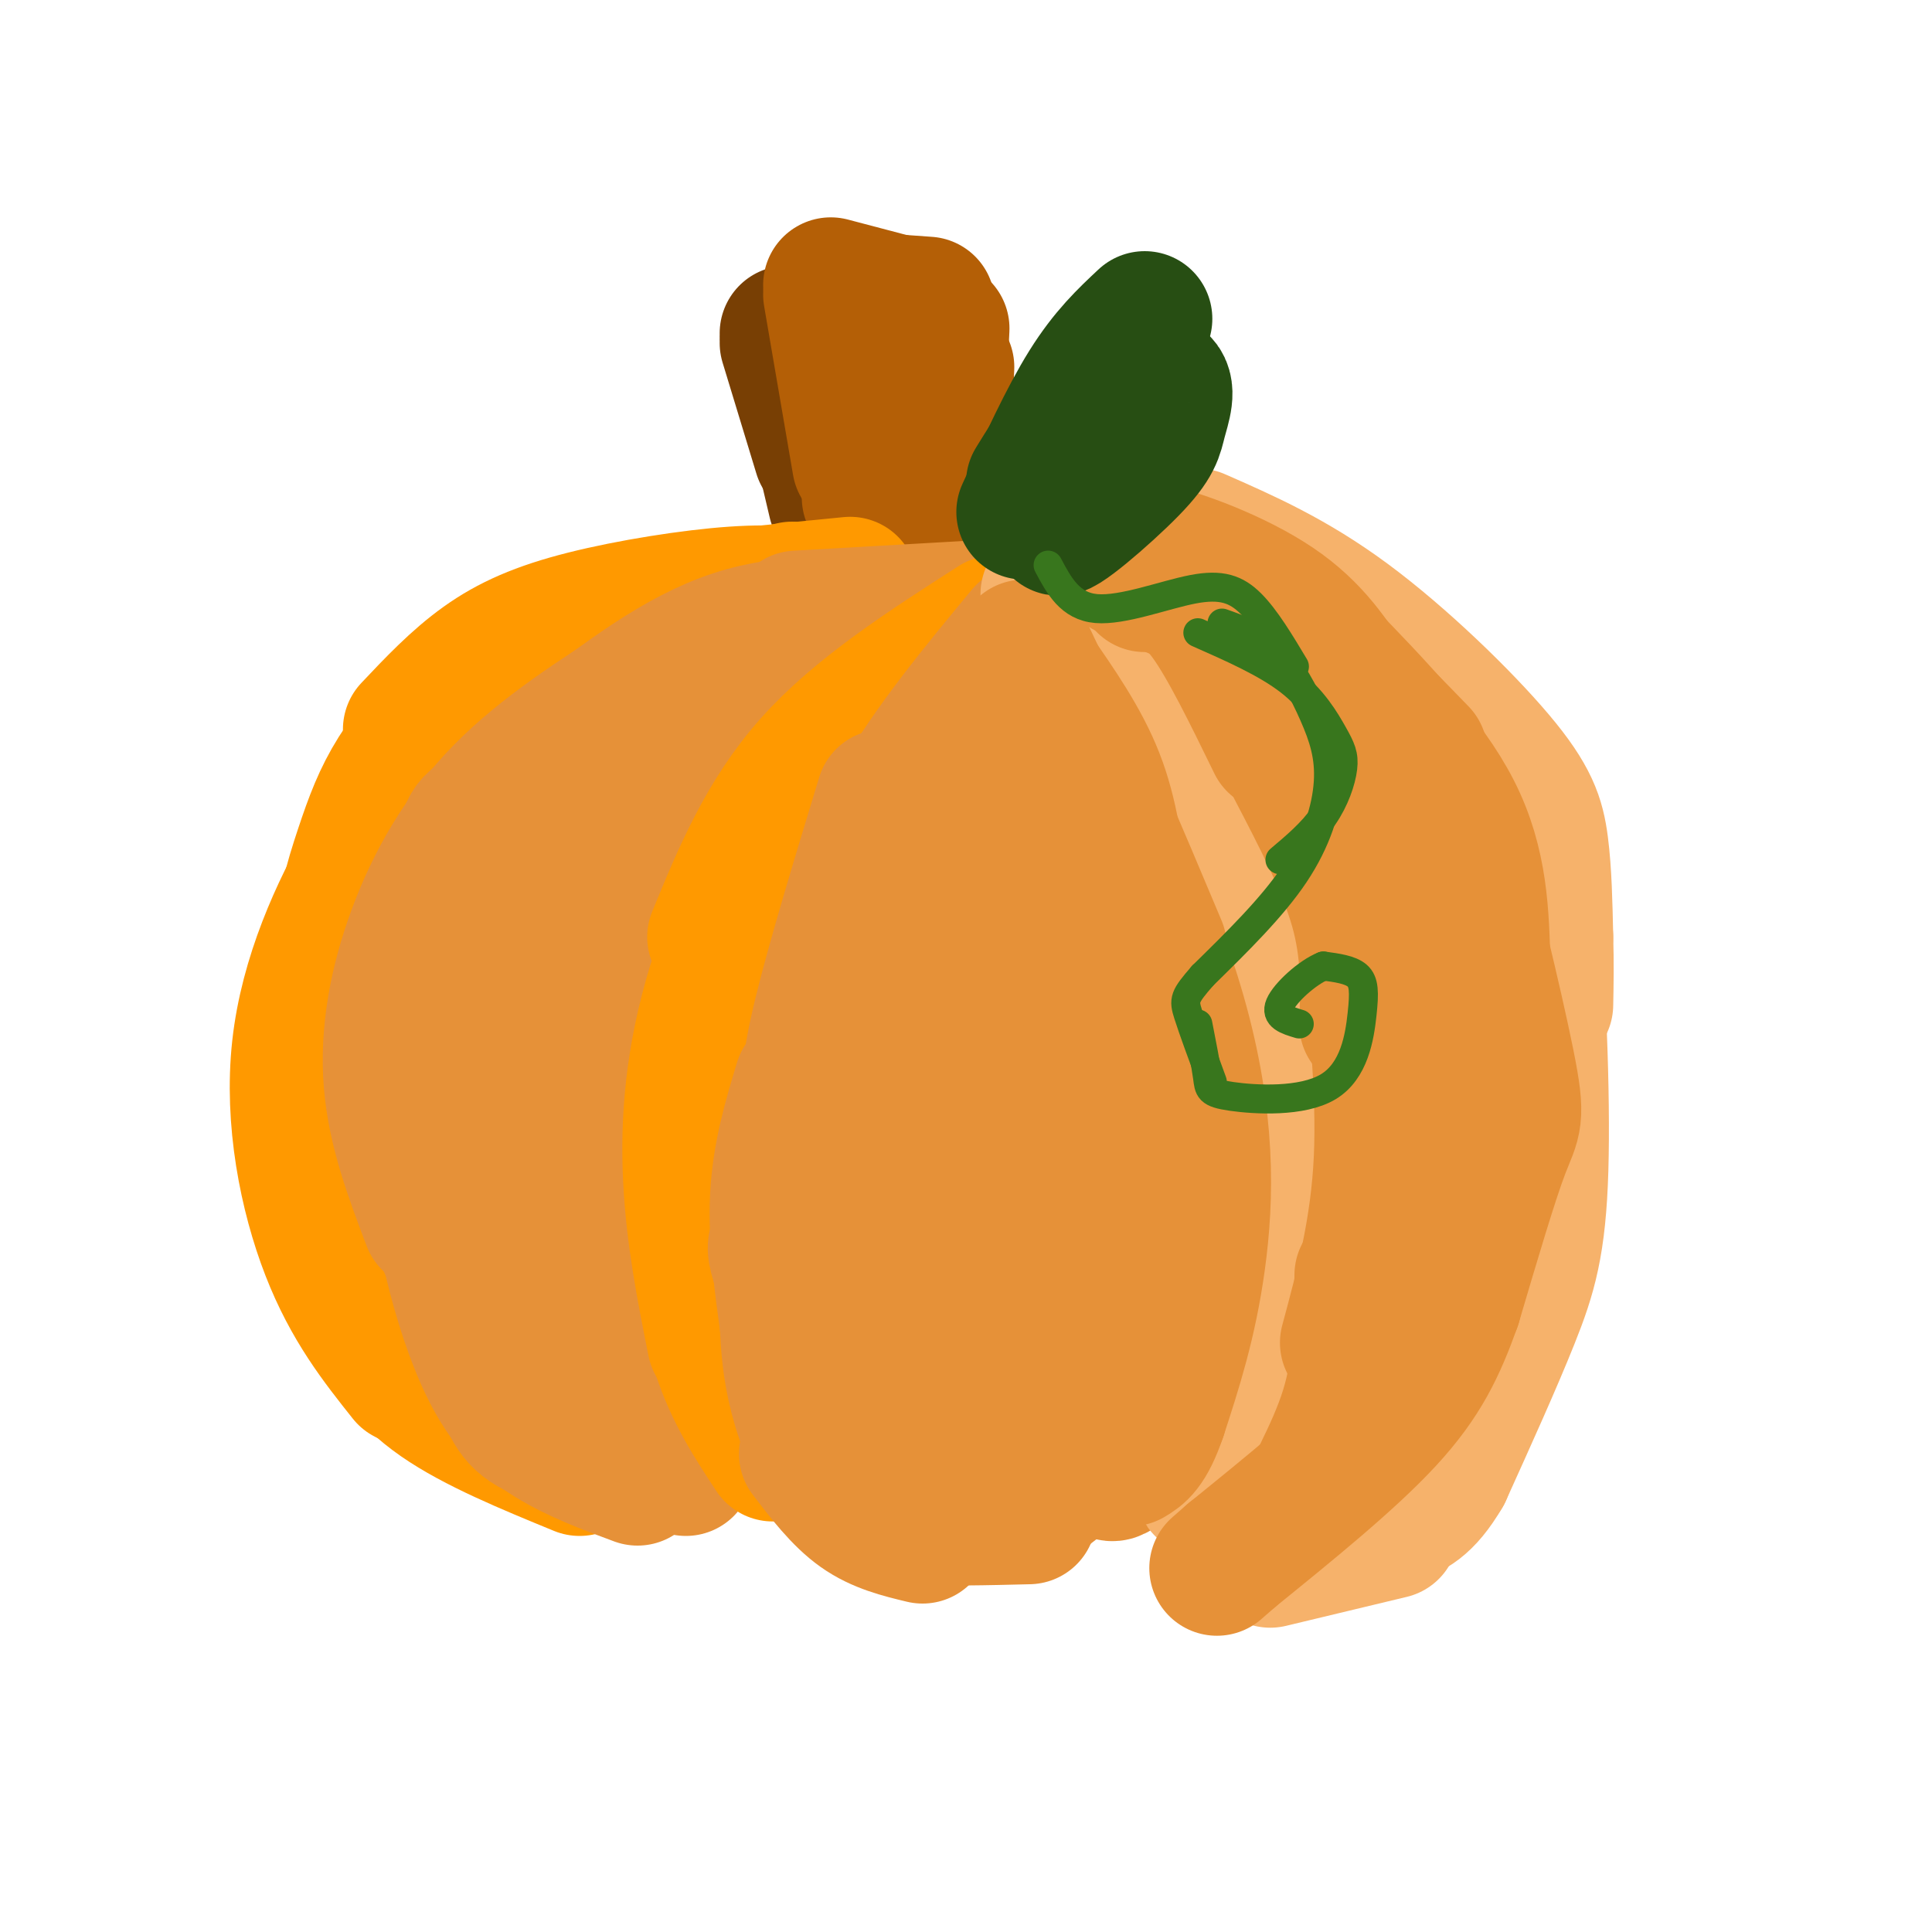 <svg viewBox='0 0 400 400' version='1.1' xmlns='http://www.w3.org/2000/svg' xmlns:xlink='http://www.w3.org/1999/xlink'><g fill='none' stroke='rgb(120,63,4)' stroke-width='28' stroke-linecap='round' stroke-linejoin='round'><path d='M165,70c0.000,0.000 8.000,34.000 8,34'/><path d='M163,71c0.000,0.000 7.000,23.000 7,23'/><path d='M163,69c0.000,0.000 28.000,1.000 28,1'/><path d='M176,70c2.083,-1.750 4.167,-3.500 5,0c0.833,3.500 0.417,12.250 0,21'/><path d='M185,77c-0.244,16.178 -0.489,32.356 1,29c1.489,-3.356 4.711,-26.244 5,-29c0.289,-2.756 -2.356,14.622 -5,32'/></g>
<g fill='none' stroke='rgb(180,95,6)' stroke-width='28' stroke-linecap='round' stroke-linejoin='round'><path d='M176,70c0.000,0.000 2.000,19.000 2,19'/><path d='M172,61c0.000,0.000 6.000,35.000 6,35'/><path d='M172,59c0.000,0.000 19.000,5.000 19,5'/><path d='M178,62c0.000,0.000 14.000,1.000 14,1'/><path d='M195,68c0.000,0.000 -1.000,21.000 -1,21'/><path d='M196,76c0.000,0.000 -1.000,22.000 -1,22'/><path d='M193,91c0.000,0.000 0.000,15.000 0,15'/><path d='M186,91c0.000,0.000 0.000,16.000 0,16'/><path d='M180,93c0.000,0.000 2.000,12.000 2,12'/><path d='M181,102c0.000,0.000 1.000,6.000 1,6'/><path d='M180,103c0.000,0.000 3.000,8.000 3,8'/><path d='M196,112c0.000,0.000 0.100,0.100 0.1,0.1'/><path d='M194,111c0.000,0.000 1.000,0.000 1,0'/></g>
<g fill='none' stroke='rgb(255,153,0)' stroke-width='28' stroke-linecap='round' stroke-linejoin='round'><path d='M164,122c0.000,0.000 -35.000,8.000 -35,8'/><path d='M176,121c-22.083,2.167 -44.167,4.333 -57,9c-12.833,4.667 -16.417,11.833 -20,19'/><path d='M171,124c-5.060,-0.804 -10.119,-1.607 -19,-1c-8.881,0.607 -21.583,2.625 -31,5c-9.417,2.375 -15.548,5.107 -21,9c-5.452,3.893 -10.226,8.946 -15,14'/><path d='M125,129c4.250,-1.167 8.500,-2.333 18,-2c9.500,0.333 24.250,2.167 39,4'/><path d='M191,130c-3.675,-1.262 -7.349,-2.523 -14,-4c-6.651,-1.477 -16.278,-3.169 -31,0c-14.722,3.169 -34.541,11.199 -46,18c-11.459,6.801 -14.560,12.372 -17,19c-2.440,6.628 -4.220,14.314 -6,22'/><path d='M106,139c-3.882,1.722 -7.764,3.445 -12,7c-4.236,3.555 -8.826,8.943 -12,14c-3.174,5.057 -4.931,9.785 -7,16c-2.069,6.215 -4.448,13.919 -5,25c-0.552,11.081 0.724,25.541 2,40'/><path d='M93,154c-5.518,6.827 -11.036,13.655 -17,24c-5.964,10.345 -12.375,24.208 -14,39c-1.625,14.792 1.536,30.512 6,42c4.464,11.488 10.232,18.744 16,26'/><path d='M73,209c-1.786,8.065 -3.571,16.131 -5,22c-1.429,5.869 -2.500,9.542 1,19c3.500,9.458 11.571,24.702 17,32c5.429,7.298 8.214,6.649 11,6'/><path d='M73,235c-0.744,6.304 -1.488,12.607 -1,19c0.488,6.393 2.208,12.875 5,19c2.792,6.125 6.655,11.893 14,17c7.345,5.107 18.173,9.554 29,14'/></g>
<g fill='none' stroke='rgb(230,145,56)' stroke-width='28' stroke-linecap='round' stroke-linejoin='round'><path d='M200,126c0.000,0.000 -35.000,2.000 -35,2'/><path d='M188,130c-12.167,-0.917 -24.333,-1.833 -36,2c-11.667,3.833 -22.833,12.417 -34,21'/><path d='M154,141c-6.351,-0.048 -12.702,-0.095 -22,5c-9.298,5.095 -21.542,15.333 -28,20c-6.458,4.667 -7.131,3.762 -8,10c-0.869,6.238 -1.935,19.619 -3,33'/><path d='M135,141c-11.262,7.190 -22.524,14.381 -31,23c-8.476,8.619 -14.167,18.667 -18,29c-3.833,10.333 -5.810,20.952 -5,31c0.810,10.048 4.405,19.524 8,29'/><path d='M99,192c-3.929,7.143 -7.857,14.286 -10,22c-2.143,7.714 -2.500,16.000 -2,23c0.500,7.000 1.857,12.714 5,20c3.143,7.286 8.071,16.143 13,25'/><path d='M94,219c-1.976,7.911 -3.952,15.821 -3,27c0.952,11.179 4.833,25.625 9,35c4.167,9.375 8.619,13.679 14,17c5.381,3.321 11.690,5.661 18,8'/><path d='M96,267c3.022,7.489 6.044,14.978 8,20c1.956,5.022 2.844,7.578 9,10c6.156,2.422 17.578,4.711 29,7'/><path d='M93,202c-0.676,4.400 -1.352,8.801 1,20c2.352,11.199 7.733,29.197 12,40c4.267,10.803 7.420,14.410 12,21c4.580,6.590 10.585,16.161 5,0c-5.585,-16.161 -22.762,-58.055 -26,-65c-3.238,-6.945 7.464,21.059 15,38c7.536,16.941 11.907,22.819 18,33c6.093,10.181 13.910,24.664 7,5c-6.910,-19.664 -28.546,-73.475 -33,-86c-4.454,-12.525 8.273,16.238 21,45'/><path d='M125,253c6.474,12.540 12.158,21.390 10,12c-2.158,-9.390 -12.158,-37.020 -18,-55c-5.842,-17.980 -7.525,-26.311 -1,-13c6.525,13.311 21.257,48.263 23,46c1.743,-2.263 -9.503,-41.742 -14,-59c-4.497,-17.258 -2.247,-12.296 3,-1c5.247,11.296 13.490,28.926 14,24c0.510,-4.926 -6.711,-32.407 -9,-41c-2.289,-8.593 0.356,1.704 3,12'/><path d='M136,178c1.105,3.486 2.368,6.203 3,9c0.632,2.797 0.632,5.676 -3,2c-3.632,-3.676 -10.897,-13.906 -16,-18c-5.103,-4.094 -8.045,-2.052 -8,8c0.045,10.052 3.076,28.113 5,24c1.924,-4.113 2.742,-30.400 4,-42c1.258,-11.600 2.956,-8.511 7,1c4.044,9.511 10.435,25.445 12,23c1.565,-2.445 -1.696,-23.270 -2,-31c-0.304,-7.730 2.348,-2.365 5,3'/><path d='M143,157c2.429,3.134 6.002,9.470 8,7c1.998,-2.470 2.422,-13.744 4,-16c1.578,-2.256 4.309,4.508 7,3c2.691,-1.508 5.340,-11.288 8,-16c2.660,-4.712 5.330,-4.356 8,-4'/></g>
<g fill='none' stroke='rgb(255,153,0)' stroke-width='28' stroke-linecap='round' stroke-linejoin='round'><path d='M206,129c-14.167,9.083 -28.333,18.167 -38,29c-9.667,10.833 -14.833,23.417 -20,36'/><path d='M176,152c-2.369,1.000 -4.738,2.000 -10,11c-5.262,9.000 -13.417,26.000 -18,41c-4.583,15.000 -5.595,28.000 -5,40c0.595,12.000 2.798,23.000 5,34'/><path d='M145,218c-0.167,19.500 -0.333,39.000 2,52c2.333,13.000 7.167,19.500 12,26'/><path d='M144,251c1.167,10.333 2.333,20.667 5,29c2.667,8.333 6.833,14.667 11,21'/></g>
<g fill='none' stroke='rgb(230,145,56)' stroke-width='28' stroke-linecap='round' stroke-linejoin='round'><path d='M212,131c-9.600,11.600 -19.200,23.200 -26,35c-6.800,11.800 -10.800,23.800 -13,34c-2.200,10.200 -2.600,18.600 -3,27'/><path d='M183,165c-5.111,16.800 -10.222,33.600 -13,45c-2.778,11.400 -3.222,17.400 -2,28c1.222,10.600 4.111,25.800 7,41'/><path d='M165,229c-1.000,9.167 -2.000,18.333 0,30c2.000,11.667 7.000,25.833 12,40'/><path d='M164,258c-2.821,-1.298 -5.643,-2.595 -1,8c4.643,10.595 16.750,33.083 18,36c1.250,2.917 -8.357,-13.738 -9,-16c-0.643,-2.262 7.679,9.869 16,22'/><path d='M166,273c0.000,0.000 19.000,31.000 19,31'/><path d='M167,301c3.500,4.583 7.000,9.167 11,12c4.000,2.833 8.500,3.917 13,5'/><path d='M180,306c0.467,1.778 0.933,3.556 2,5c1.067,1.444 2.733,2.556 8,3c5.267,0.444 14.133,0.222 23,0'/><path d='M177,304c0.482,2.000 0.964,4.000 5,6c4.036,2.000 11.625,4.000 18,4c6.375,0.000 11.536,-2.000 15,-4c3.464,-2.000 5.232,-4.000 7,-6'/><path d='M213,135c8.667,18.000 17.333,36.000 22,52c4.667,16.000 5.333,30.000 6,44'/><path d='M214,143c9.778,17.178 19.556,34.356 25,55c5.444,20.644 6.556,44.756 6,59c-0.556,14.244 -2.778,18.622 -5,23'/><path d='M239,267c-5.708,18.327 -11.417,36.655 -9,38c2.417,1.345 12.958,-14.292 12,-48c-0.958,-33.708 -13.417,-85.488 -18,-90c-4.583,-4.512 -1.292,38.244 2,81'/><path d='M226,248c-0.232,19.602 -1.813,28.109 -3,34c-1.187,5.891 -1.980,9.168 -4,5c-2.020,-4.168 -5.269,-15.779 -5,-39c0.269,-23.221 4.054,-58.052 5,-72c0.946,-13.948 -0.948,-7.014 -3,-6c-2.052,1.014 -4.261,-3.893 -5,27c-0.739,30.893 -0.007,97.587 0,93c0.007,-4.587 -0.712,-80.453 -2,-111c-1.288,-30.547 -3.144,-15.773 -5,-1'/><path d='M204,178c-2.070,0.987 -4.745,3.954 -7,22c-2.255,18.046 -4.090,51.170 -4,69c0.090,17.830 2.105,20.366 4,21c1.895,0.634 3.669,-0.634 4,-14c0.331,-13.366 -0.783,-38.831 -2,-53c-1.217,-14.169 -2.539,-17.043 -5,-15c-2.461,2.043 -6.063,9.004 -8,12c-1.937,2.996 -2.210,2.026 -2,14c0.210,11.974 0.902,36.890 2,50c1.098,13.110 2.603,14.414 3,5c0.397,-9.414 -0.315,-29.547 -1,-37c-0.685,-7.453 -1.342,-2.227 -2,3'/><path d='M186,255c0.118,7.200 1.412,23.699 0,27c-1.412,3.301 -5.530,-6.596 -8,-12c-2.470,-5.404 -3.291,-6.314 -4,1c-0.709,7.314 -1.306,22.854 -3,27c-1.694,4.146 -4.484,-3.101 -6,-9c-1.516,-5.899 -1.758,-10.449 -2,-15'/><path d='M163,274c-0.978,-7.044 -2.422,-17.156 -2,-26c0.422,-8.844 2.711,-16.422 5,-24'/></g>
<g fill='none' stroke='rgb(246,178,107)' stroke-width='28' stroke-linecap='round' stroke-linejoin='round'><path d='M230,124c0.000,0.000 18.000,27.000 18,27'/><path d='M217,123c2.250,-0.083 4.500,-0.167 9,4c4.500,4.167 11.250,12.583 18,21'/><path d='M229,128c0.000,0.000 32.000,60.000 32,60'/><path d='M248,154c3.500,7.417 7.000,14.833 10,26c3.000,11.167 5.500,26.083 8,41'/><path d='M264,202c0.000,0.000 4.000,47.000 4,47'/><path d='M268,247c0.000,0.000 -9.000,34.000 -9,34'/><path d='M264,268c-0.149,5.881 -0.298,11.762 -4,20c-3.702,8.238 -10.958,18.833 -11,20c-0.042,1.167 7.131,-7.095 11,-15c3.869,-7.905 4.435,-15.452 5,-23'/><path d='M265,270c1.000,-4.333 1.000,-3.667 1,-3'/></g>
<g fill='none' stroke='rgb(230,145,56)' stroke-width='28' stroke-linecap='round' stroke-linejoin='round'><path d='M208,140c2.333,-1.167 4.667,-2.333 10,7c5.333,9.333 13.667,29.167 22,49'/><path d='M214,139c5.000,7.167 10.000,14.333 13,22c3.000,7.667 4.000,15.833 5,24'/><path d='M212,134c12.889,27.133 25.778,54.267 32,76c6.222,21.733 5.778,38.067 4,51c-1.778,12.933 -4.889,22.467 -8,32'/><path d='M240,293c-2.333,6.833 -4.167,7.917 -6,9'/><path d='M240,121c3.000,0.750 6.000,1.500 10,7c4.000,5.500 9.000,15.750 14,26'/><path d='M236,115c10.250,4.417 20.500,8.833 28,16c7.500,7.167 12.250,17.083 17,27'/><path d='M247,120c8.667,10.867 17.333,21.733 23,31c5.667,9.267 8.333,16.933 10,24c1.667,7.067 2.333,13.533 3,20'/><path d='M268,159c5.250,10.083 10.500,20.167 13,29c2.500,8.833 2.250,16.417 2,24'/><path d='M283,191c1.833,17.250 3.667,34.500 3,49c-0.667,14.500 -3.833,26.250 -7,38'/><path d='M282,264c-0.067,9.400 -0.133,18.800 -3,28c-2.867,9.200 -8.533,18.200 -9,21c-0.467,2.800 4.267,-0.600 9,-4'/><path d='M279,309c5.976,-4.881 16.417,-15.083 23,-27c6.583,-11.917 9.310,-25.548 10,-34c0.690,-8.452 -0.655,-11.726 -2,-15'/><path d='M302,292c4.679,-12.071 9.357,-24.143 12,-39c2.643,-14.857 3.250,-32.500 2,-46c-1.250,-13.500 -4.357,-22.857 -9,-31c-4.643,-8.143 -10.821,-15.071 -17,-22'/><path d='M290,154c-3.000,-3.833 -2.000,-2.417 -1,-1'/><path d='M300,226c-0.274,4.400 -0.549,8.801 0,3c0.549,-5.801 1.920,-21.802 2,-32c0.080,-10.198 -1.132,-14.592 -6,-25c-4.868,-10.408 -13.391,-26.831 -20,-35c-6.609,-8.169 -11.305,-8.085 -16,-8'/><path d='M260,129c-2.667,-1.333 -1.333,-0.667 0,0'/></g>
<g fill='none' stroke='rgb(246,178,107)' stroke-width='28' stroke-linecap='round' stroke-linejoin='round'><path d='M248,111c9.857,4.327 19.714,8.655 31,17c11.286,8.345 24.000,20.708 31,29c7.000,8.292 8.286,12.512 9,18c0.714,5.488 0.857,12.244 1,19'/><path d='M320,194c0.167,5.500 0.083,9.750 0,14'/><path d='M312,181c1.792,-1.345 3.583,-2.690 5,9c1.417,11.690 2.458,36.417 2,52c-0.458,15.583 -2.417,22.024 -6,31c-3.583,8.976 -8.792,20.488 -14,32'/><path d='M299,305c-4.000,6.833 -7.000,7.917 -10,9'/><path d='M263,323c0.000,0.000 25.000,-6.000 25,-6'/></g>
<g fill='none' stroke='rgb(230,145,56)' stroke-width='28' stroke-linecap='round' stroke-linejoin='round'><path d='M235,119c0.000,0.000 27.000,11.000 27,11'/><path d='M237,121c0.200,-1.889 0.400,-3.778 5,-3c4.600,0.778 13.600,4.222 23,11c9.400,6.778 19.200,16.889 29,27'/><path d='M233,118c-0.422,-2.511 -0.844,-5.022 5,-4c5.844,1.022 17.956,5.578 26,11c8.044,5.422 12.022,11.711 16,18'/><path d='M274,135c10.750,11.083 21.500,22.167 27,33c5.500,10.833 5.750,21.417 6,32'/><path d='M301,174c3.167,14.583 6.333,29.167 6,43c-0.333,13.833 -4.167,26.917 -8,40'/><path d='M299,180c-0.369,-6.857 -0.738,-13.714 2,-5c2.738,8.714 8.583,33.000 11,45c2.417,12.000 1.405,11.714 -1,18c-2.405,6.286 -6.202,19.143 -10,32'/><path d='M301,270c-3.244,9.067 -6.356,15.733 -14,24c-7.644,8.267 -19.822,18.133 -32,28'/><path d='M255,322c-5.333,4.667 -2.667,2.333 0,0'/></g>
<g fill='none' stroke='rgb(39,78,19)' stroke-width='28' stroke-linecap='round' stroke-linejoin='round'><path d='M212,106c4.417,-9.667 8.833,-19.333 13,-26c4.167,-6.667 8.083,-10.333 12,-14'/><path d='M214,100c4.029,-6.533 8.058,-13.066 13,-17c4.942,-3.934 10.797,-5.270 13,-4c2.203,1.270 0.753,5.147 0,8c-0.753,2.853 -0.810,4.682 -6,10c-5.190,5.318 -15.513,14.124 -15,12c0.513,-2.124 11.861,-15.178 14,-19c2.139,-3.822 -4.930,1.589 -12,7'/><path d='M221,97c-2.000,1.167 -1.000,0.583 0,0'/></g>
<g fill='none' stroke='rgb(56,118,29)' stroke-width='6' stroke-linecap='round' stroke-linejoin='round'><path d='M217,117c2.268,4.268 4.536,8.536 10,9c5.464,0.464 14.125,-2.875 20,-4c5.875,-1.125 8.964,-0.036 12,3c3.036,3.036 6.018,8.018 9,13'/><path d='M248,131c7.089,3.128 14.179,6.255 19,10c4.821,3.745 7.375,8.107 9,11c1.625,2.893 2.322,4.317 2,7c-0.322,2.683 -1.663,6.624 -4,10c-2.337,3.376 -5.668,6.188 -9,9'/><path d='M253,129c3.860,1.370 7.719,2.740 11,6c3.281,3.260 5.982,8.410 8,13c2.018,4.590 3.351,8.620 3,14c-0.351,5.380 -2.386,12.108 -7,19c-4.614,6.892 -11.807,13.946 -19,21'/><path d='M249,202c-3.844,4.422 -3.956,4.978 -3,8c0.956,3.022 2.978,8.511 5,14'/><path d='M248,212c0.830,4.241 1.660,8.482 2,11c0.340,2.518 0.191,3.313 5,4c4.809,0.687 14.578,1.267 20,-2c5.422,-3.267 6.498,-10.379 7,-15c0.502,-4.621 0.429,-6.749 -1,-8c-1.429,-1.251 -4.215,-1.626 -7,-2'/><path d='M274,200c-3.267,1.289 -7.933,5.511 -9,8c-1.067,2.489 1.467,3.244 4,4'/></g>
</svg>